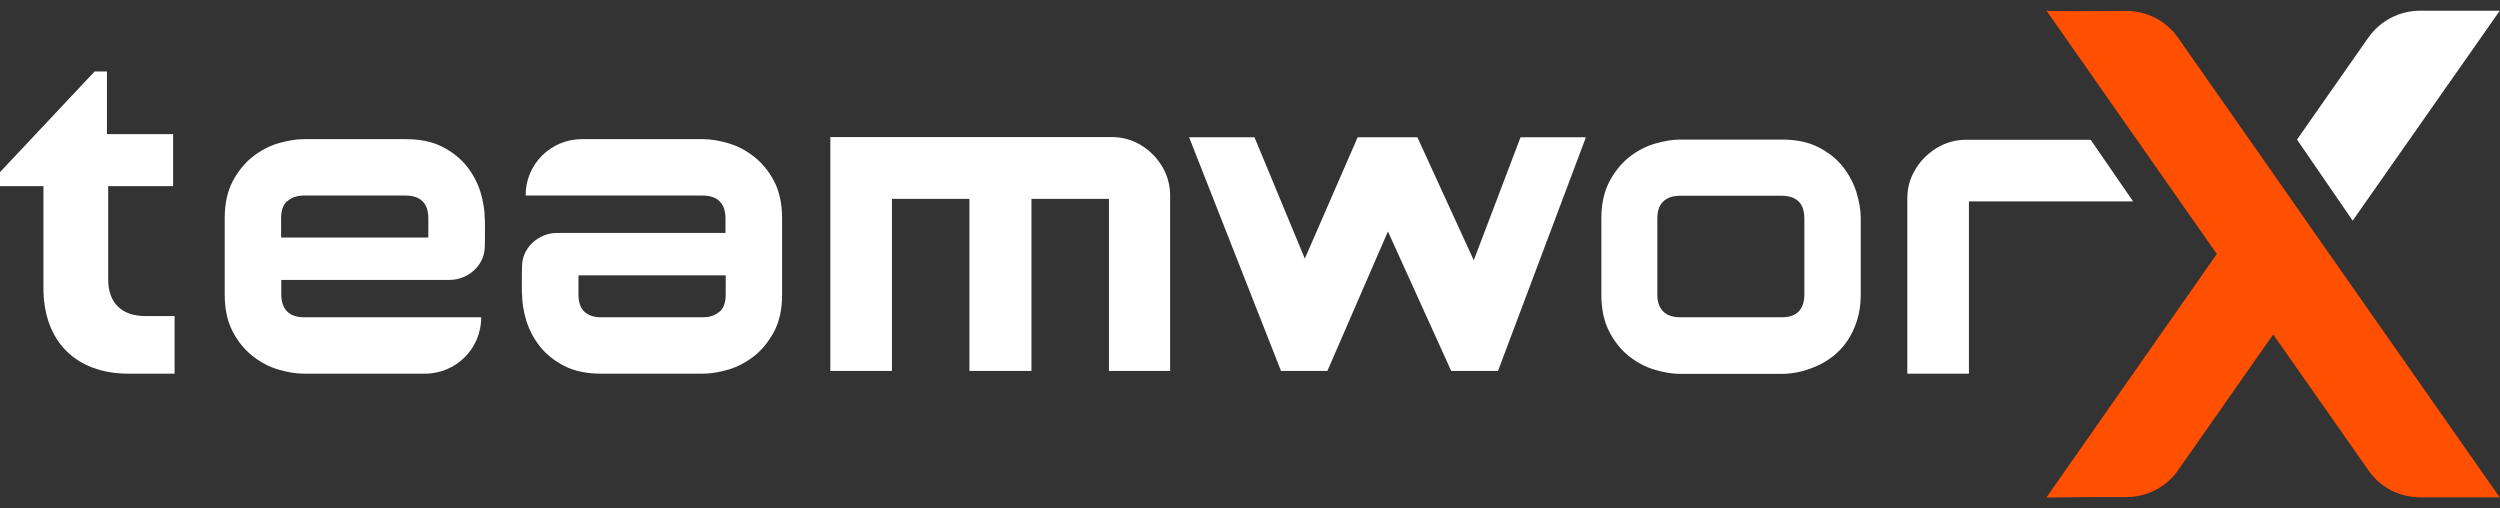 <svg xmlns="http://www.w3.org/2000/svg" width="187" height="38" viewBox="0 0 187 38" fill="none"><rect x="0" y="0" width="187" height="38" fill="#333333" stroke="none"/><g clip-path="url(#clip0_276_29)"><path d="M186.984 37.214L172.738 16.86L170.035 12.986L162.912 2.817C162.022 1.551 160.569 0.801 159.022 0.817C156.539 0.833 153.071 0.864 153.071 0.786L165.818 19L153.071 37.214C153.071 37.214 156.539 37.167 159.022 37.183C160.569 37.183 162.037 36.449 162.912 35.183L170.035 25.014L177.174 35.199C178.049 36.464 179.486 37.199 181.033 37.199H187L186.984 37.214Z" fill="#FF4F00"></path><path d="M156.398 10.455H147.073C146.276 10.455 145.542 10.658 144.87 11.065C144.214 11.471 143.667 12.002 143.277 12.658C142.871 13.314 142.667 14.048 142.667 14.829V27.951H147.276V15.063H159.554L156.383 10.455H156.398Z" fill="white"></path><path d="M13.059 23.64V27.951H9.623C5.67 27.951 3.249 25.53 3.249 21.546V13.923H0V12.877L7.076 5.347H7.998V10.034H12.95V13.923H8.092V20.906C8.092 22.64 9.091 23.64 10.857 23.64H13.059Z" fill="white"></path><path d="M139.184 22.03C139.184 22.749 139.09 23.405 138.902 23.983C138.715 24.561 138.481 25.061 138.168 25.514C137.871 25.951 137.512 26.326 137.122 26.639C136.715 26.951 136.309 27.201 135.872 27.389C135.435 27.576 134.997 27.732 134.544 27.826C134.091 27.92 133.669 27.966 133.279 27.966H125.671C125.093 27.966 124.453 27.857 123.766 27.654C123.078 27.451 122.438 27.107 121.844 26.639C121.251 26.17 120.766 25.561 120.376 24.811C119.985 24.061 119.782 23.14 119.782 22.046V16.344C119.782 15.267 119.985 14.345 120.376 13.595C120.766 12.845 121.266 12.236 121.844 11.768C122.438 11.299 123.078 10.955 123.766 10.752C124.453 10.549 125.093 10.44 125.671 10.44H133.279C134.357 10.44 135.278 10.627 136.028 11.018C136.778 11.408 137.403 11.892 137.856 12.486C138.324 13.08 138.652 13.72 138.871 14.407C139.074 15.095 139.184 15.735 139.184 16.329V22.03ZM134.966 16.36C134.966 15.782 134.825 15.345 134.529 15.063C134.232 14.782 133.81 14.642 133.263 14.642H125.687C125.125 14.642 124.703 14.782 124.406 15.079C124.109 15.36 123.969 15.782 123.969 16.329V22.03C123.969 22.577 124.109 22.999 124.406 23.296C124.703 23.593 125.125 23.733 125.687 23.733H133.263C133.841 23.733 134.263 23.593 134.544 23.296C134.825 22.999 134.966 22.577 134.966 22.03V16.36Z" fill="white"></path><path d="M35.991 23.733H22.76C22.197 23.733 21.776 23.593 21.479 23.296C21.182 22.999 21.041 22.577 21.041 22.03V20.937H33.632C35.053 20.937 36.303 19.781 36.256 18.391C36.256 19.312 36.303 16.579 36.256 16.313C36.256 15.72 36.147 15.079 35.944 14.376C35.725 13.689 35.397 13.048 34.929 12.455C34.46 11.861 33.851 11.377 33.101 10.986C32.336 10.596 31.429 10.408 30.336 10.408H22.729C22.151 10.408 21.51 10.518 20.807 10.721C20.12 10.924 19.479 11.268 18.886 11.736C18.292 12.205 17.808 12.814 17.402 13.564C17.011 14.314 16.808 15.235 16.808 16.313V22.03C16.808 23.124 17.011 24.046 17.402 24.795C17.792 25.545 18.292 26.154 18.886 26.623C19.479 27.092 20.12 27.435 20.807 27.639C21.494 27.841 22.135 27.951 22.729 27.951H31.789C34.116 27.951 36.006 26.061 35.991 23.733ZM21.479 15.063C21.776 14.782 22.197 14.626 22.76 14.626H30.336C30.883 14.626 31.305 14.767 31.601 15.048C31.898 15.329 32.039 15.766 32.039 16.344V17.766H21.026V16.313C21.026 15.766 21.166 15.345 21.463 15.048L21.479 15.063Z" fill="white"></path><path d="M39.318 14.626H52.549C53.111 14.626 53.533 14.767 53.83 15.063C54.127 15.36 54.267 15.782 54.267 16.329V17.422H41.677C40.255 17.422 39.006 18.578 39.053 19.968C39.053 19.047 39.006 21.781 39.053 22.046C39.053 22.64 39.162 23.28 39.365 23.983C39.584 24.671 39.912 25.311 40.38 25.904C40.849 26.498 41.458 26.982 42.208 27.373C42.974 27.763 43.88 27.951 44.973 27.951H52.58C53.158 27.951 53.799 27.841 54.502 27.639C55.189 27.435 55.83 27.092 56.423 26.623C57.017 26.154 57.501 25.545 57.907 24.795C58.298 24.046 58.501 23.124 58.501 22.046V16.329C58.501 15.235 58.298 14.314 57.907 13.564C57.517 12.814 57.017 12.205 56.423 11.736C55.83 11.268 55.189 10.924 54.502 10.721C53.815 10.518 53.174 10.408 52.58 10.408H43.52C41.193 10.408 39.303 12.299 39.318 14.626ZM53.83 23.296C53.533 23.577 53.111 23.733 52.549 23.733H44.973C44.426 23.733 44.004 23.593 43.708 23.311C43.411 23.03 43.27 22.593 43.27 22.015V20.593H54.283V22.046C54.283 22.593 54.142 23.015 53.846 23.311L53.83 23.296Z" fill="white"></path><path d="M175.972 16.516L186.984 0.801H181.017C179.486 0.801 178.049 1.551 177.159 2.801L171.816 10.44L175.987 16.516H175.972Z" fill="white"></path><path d="M62.109 27.748V10.252H83.151C83.948 10.252 84.682 10.455 85.354 10.861C86.01 11.268 86.541 11.799 86.931 12.455C87.322 13.111 87.525 13.845 87.525 14.626V27.748H82.948V14.876H77.153V27.748H72.513V14.876H66.718V27.748H62.109Z" fill="white"></path><path d="M95.82 27.748L88.946 10.268H93.836L97.6 19.344L101.553 10.268H106.02L110.238 19.469L113.737 10.268H118.626L112.05 27.748H108.551L103.818 17.313L99.287 27.748H95.82Z" fill="white"></path></g><defs><clipPath id="clip0_276_29"><rect width="187" height="36.428" fill="white" transform="translate(0 0.786)"></rect></clipPath></defs></svg>